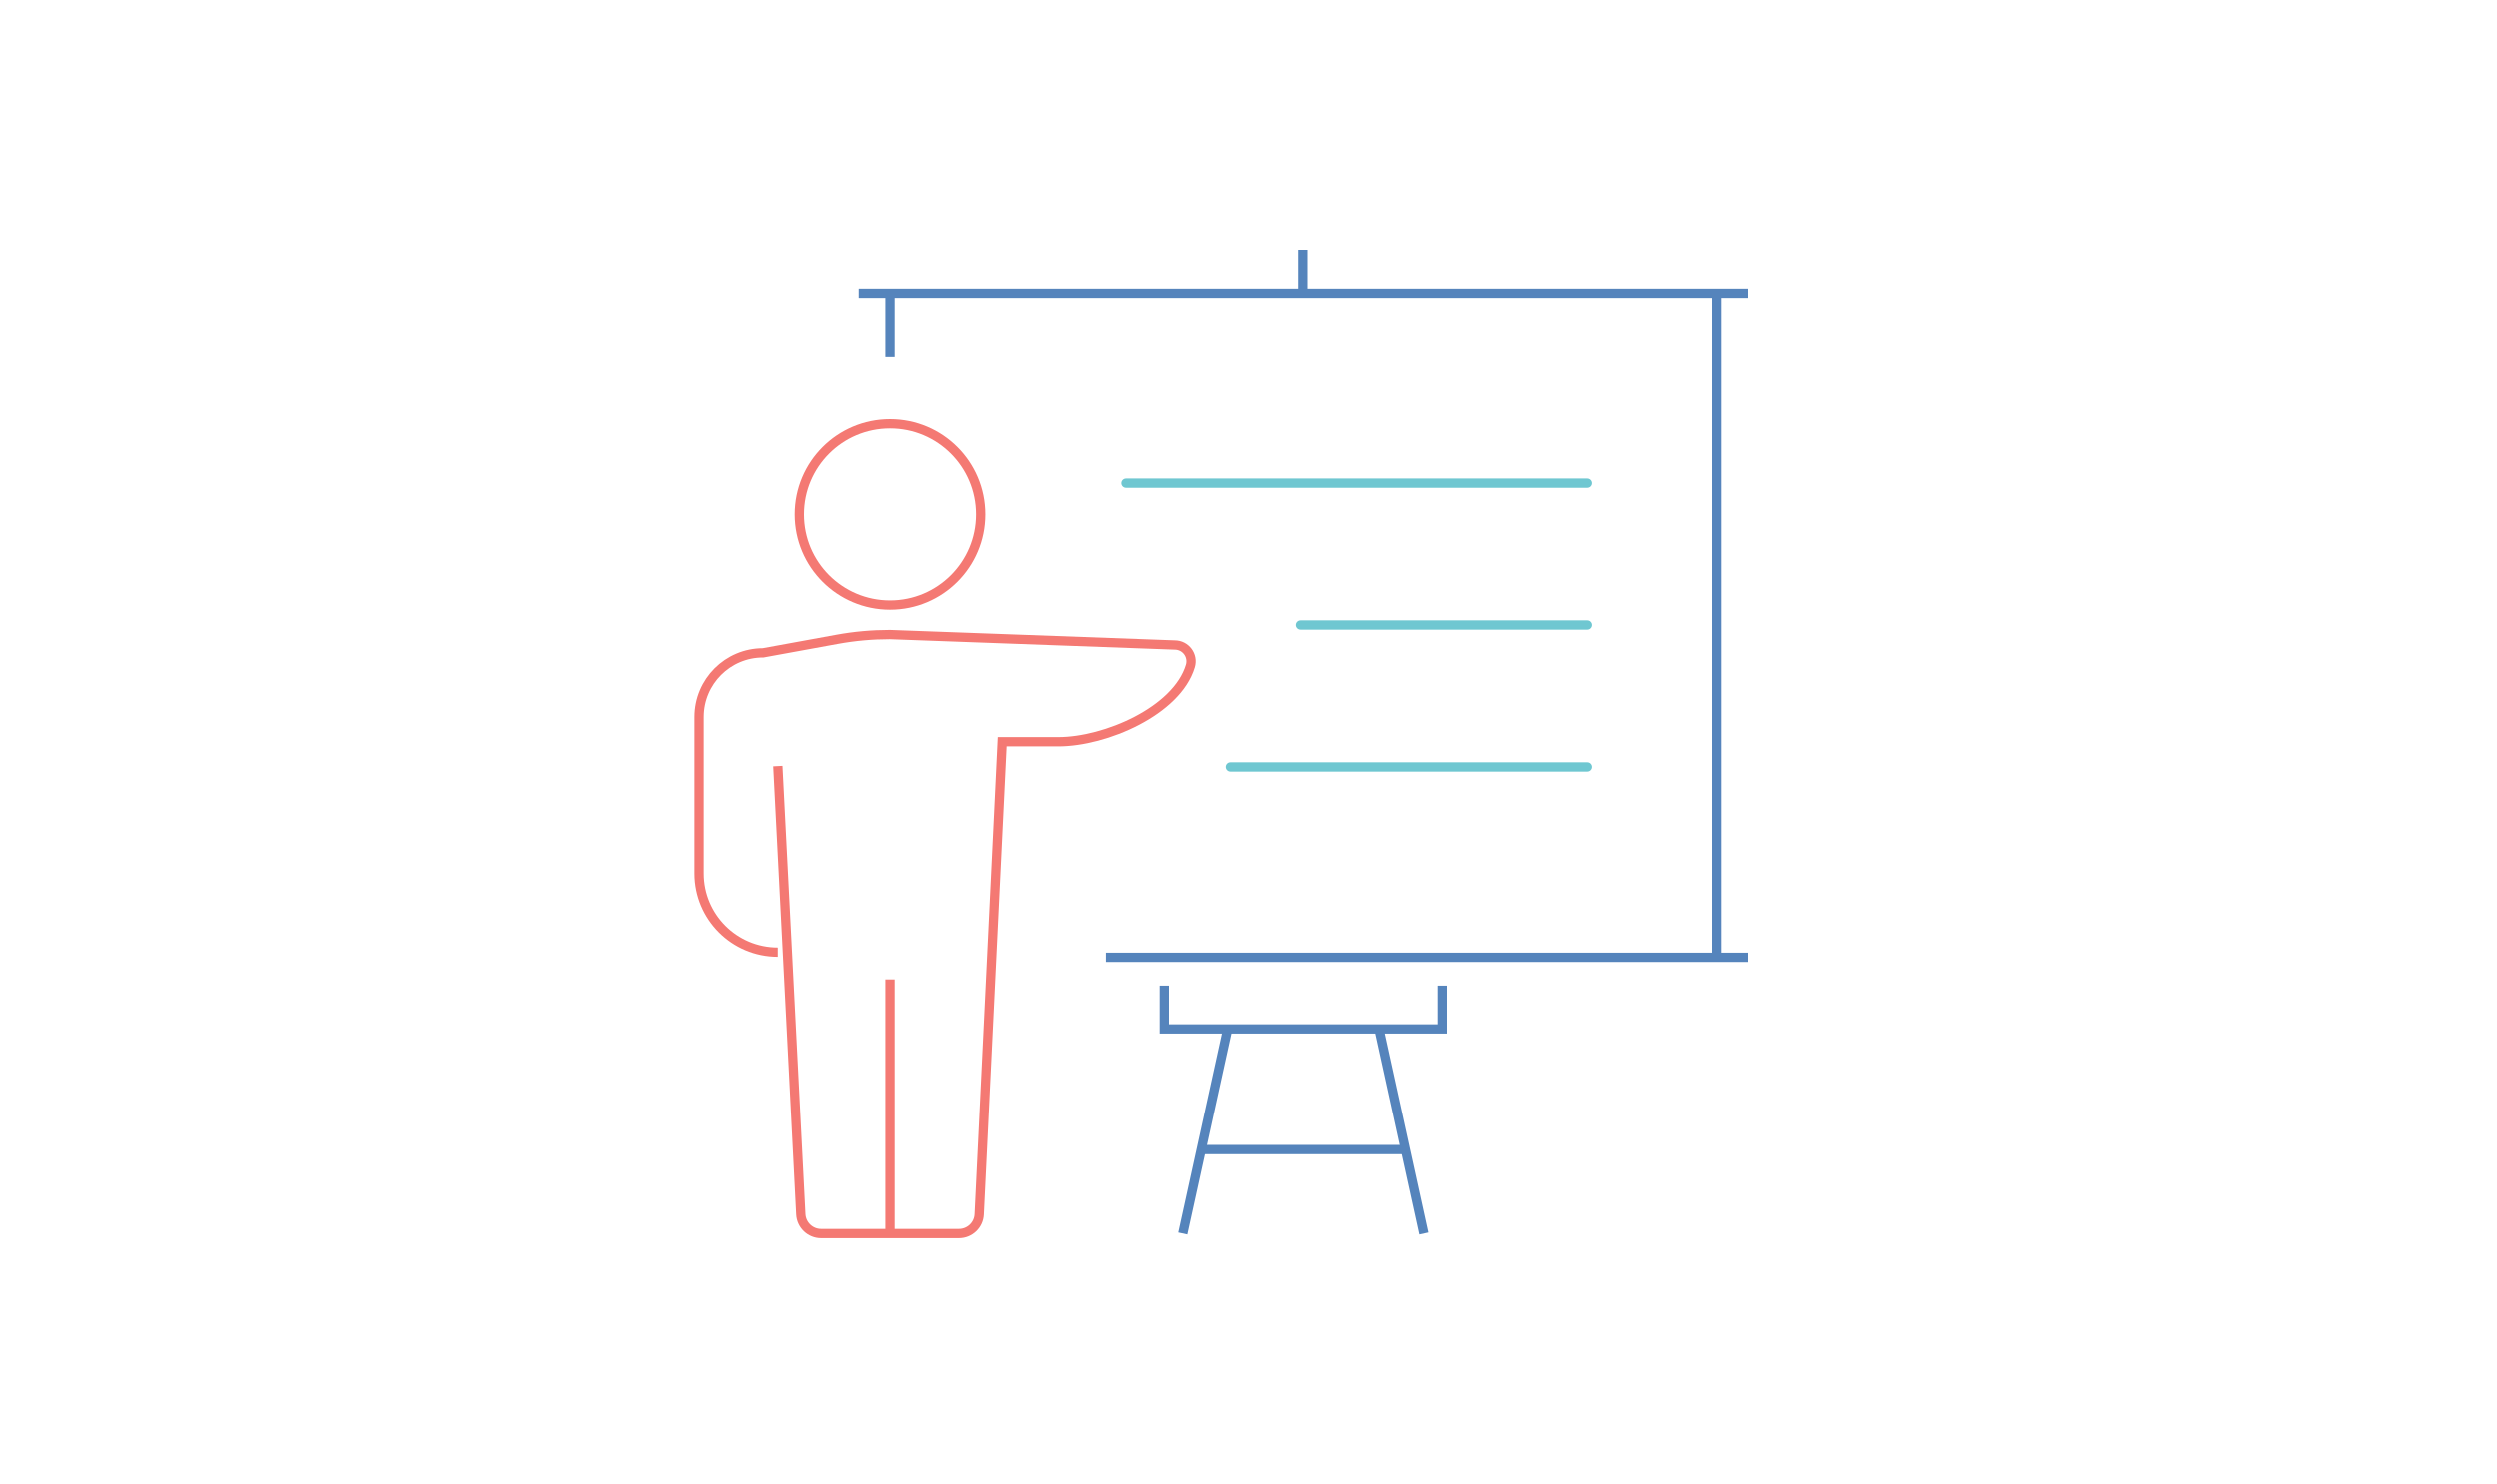 <svg width="350" height="208" viewBox="0 0 350 208" fill="none" xmlns="http://www.w3.org/2000/svg">
<path d="M124.75 84.85C131.764 84.85 137.45 79.164 137.45 72.15C137.45 65.136 131.764 59.45 124.75 59.45C117.736 59.45 112.05 65.136 112.05 72.15C112.05 79.164 117.736 84.85 124.75 84.85Z" stroke="#F47973" stroke-width="1.3" stroke-miterlimit="10"/>
<path d="M124.75 172.93V137.3" stroke="#F47973" stroke-width="1.3" stroke-miterlimit="10"/>
<path d="M109.04 107.4L112.26 170.24C112.34 171.75 113.59 172.94 115.1 172.94H134.4C135.92 172.94 137.17 171.75 137.24 170.24L140.46 103.99H148.31C154.89 103.99 164.91 99.68 166.8 93.38C167.24 91.91 166.14 90.44 164.61 90.44L124.74 88.98C122.26 88.98 119.78 89.2 117.33 89.65L106.98 91.54C102.02 91.54 98 95.56 98 100.52V122.45C98 128.54 102.94 133.48 109.03 133.48" stroke="#F47973" stroke-width="1.3" stroke-miterlimit="10"/>
<path d="M245 134.2H154.97" stroke="#5584BC" stroke-width="1.3" stroke-miterlimit="10"/>
<path d="M240.61 41.09V134.2" stroke="#5584BC" stroke-width="1.3" stroke-miterlimit="10"/>
<path d="M120.37 41.09H245" stroke="#5584BC" stroke-width="1.3" stroke-miterlimit="10"/>
<path d="M124.75 49.96V41.09" stroke="#5584BC" stroke-width="1.3" stroke-miterlimit="10"/>
<path d="M182.68 35V41.09" stroke="#5584BC" stroke-width="1.3" stroke-miterlimit="10"/>
<path d="M202.21 138.17V144.24H163.15V138.17" stroke="#5584BC" stroke-width="1.3" stroke-miterlimit="10"/>
<path d="M172.03 144.24L165.74 172.93" stroke="#5584BC" stroke-width="1.3" stroke-miterlimit="10"/>
<path d="M193.341 144.24L199.631 172.93" stroke="#5584BC" stroke-width="1.3" stroke-miterlimit="10"/>
<path d="M168.32 161.16H197.15" stroke="#5584BC" stroke-width="1.3" stroke-miterlimit="10"/>
<path d="M157.779 67.77H222.499" stroke="#6FC7D1" stroke-width="1.3" stroke-miterlimit="10" stroke-linecap="round"/>
<path d="M172.409 107.52H222.499" stroke="#6FC7D1" stroke-width="1.3" stroke-miterlimit="10" stroke-linecap="round"/>
<path d="M182.35 87.64H222.5" stroke="#6FC7D1" stroke-width="1.3" stroke-miterlimit="10" stroke-linecap="round"/>
</svg>
